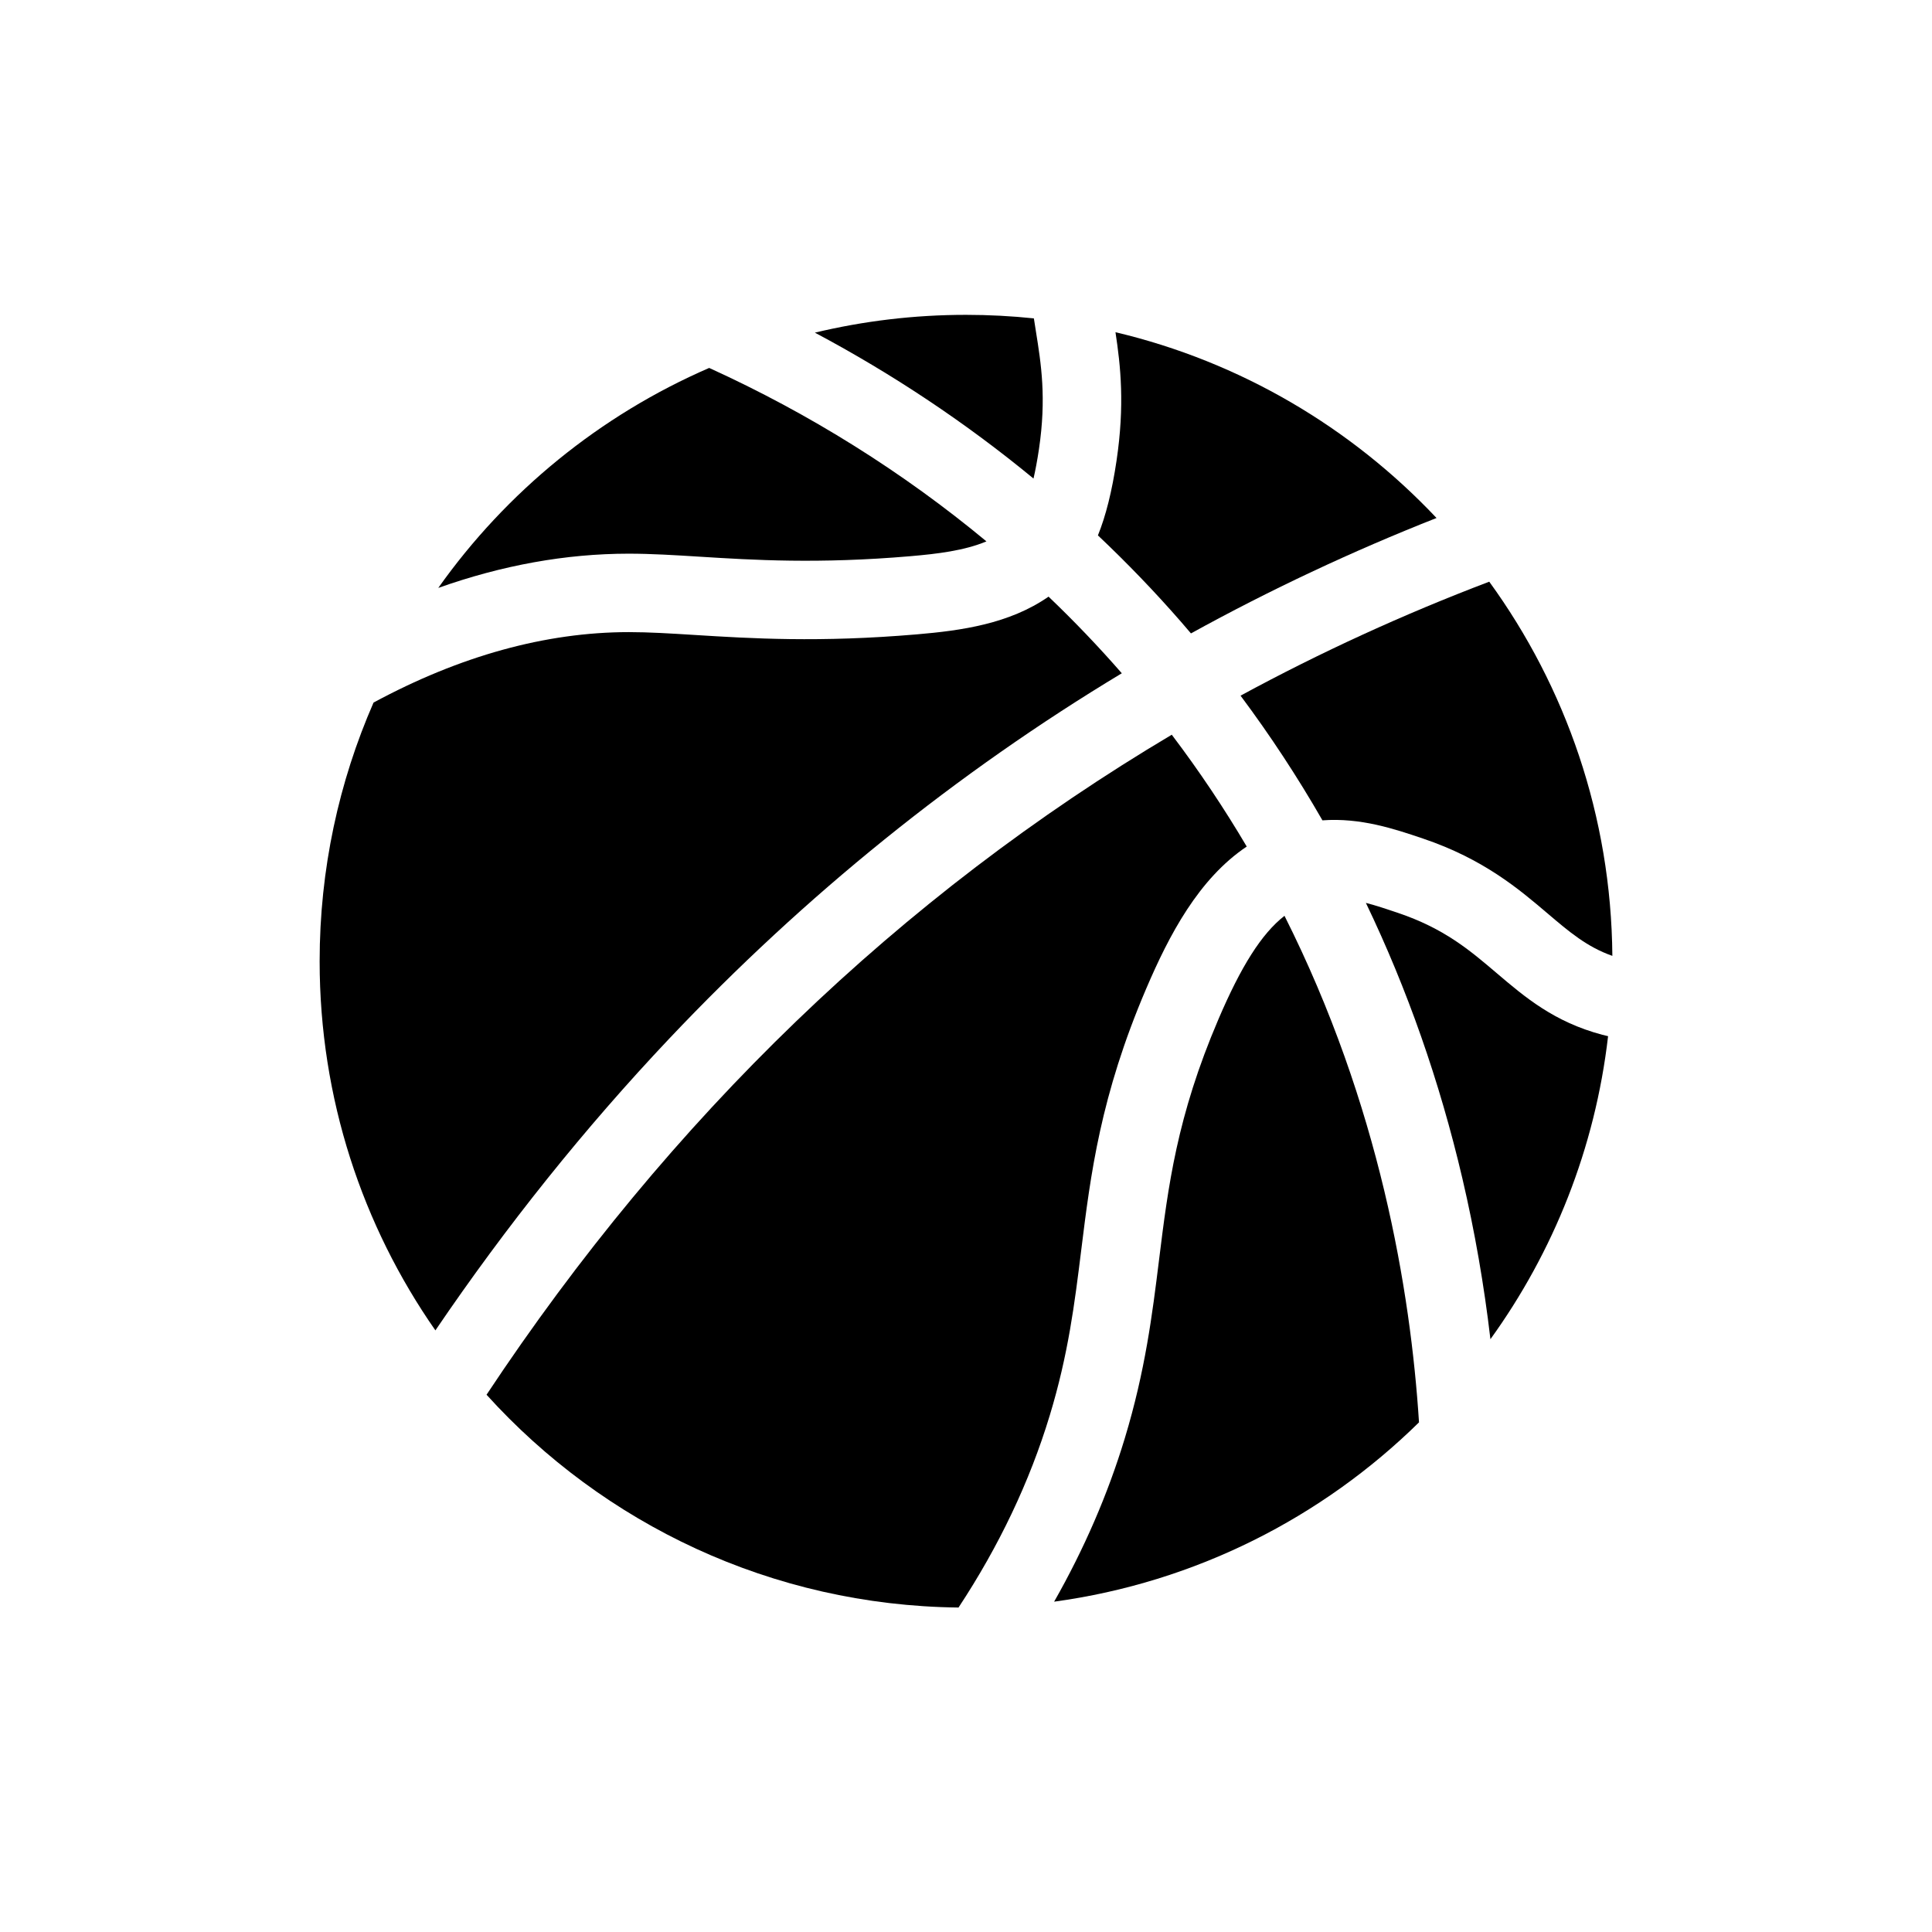 <?xml version="1.0" encoding="UTF-8"?>
<!-- Uploaded to: ICON Repo, www.iconrepo.com, Generator: ICON Repo Mixer Tools -->
<svg fill="#000000" width="800px" height="800px" version="1.1" viewBox="144 144 512 512" xmlns="http://www.w3.org/2000/svg">
 <g>
  <path d="m568.64 418.23c-12.789-3.394-20.52-9.977-27.996-16.336-7.152-6.086-13.902-11.832-26.191-15.98-2.949-0.996-5.754-1.938-8.48-2.641 10.984 22.879 19.543 47.262 25.574 73.035 3.266 13.941 5.75 28.242 7.43 42.594 16.684-23.109 27.742-50.543 31.18-80.305-0.508-0.121-1.016-0.234-1.516-0.367z"/>
  <path d="m451.16 477.87c-1.789 14.438-3.641 29.367-9.09 47.332-4.488 14.797-10.758 29.27-18.715 43.258 37.438-5.102 71.02-22.293 96.695-47.52-2.227-34.875-10.465-84.195-35.648-134.24-6.07 4.734-11.504 13.367-17.527 27.461-11.012 25.754-13.297 44.191-15.715 63.707z"/>
  <path d="m439.89 266.12c-1.195 8.047-2.832 14.59-4.93 19.766 7.719 7.293 15.074 14.93 22.012 22.891 0.891 1.02 1.766 2.051 2.644 3.082 20.914-11.523 42.707-21.77 65.078-30.586-22.574-23.949-51.969-41.398-85.082-49.234 1.363 8.941 2.481 19.297 0.277 34.082z"/>
  <path d="m554.12 386.07c5.758 4.898 10.445 8.879 17.172 11.246-0.301-37.039-12.359-71.273-32.625-99.164-22.66 8.602-44.746 18.723-65.91 30.203 7.894 10.574 15.129 21.598 21.703 33.043 10.125-0.746 19.105 2.281 26.637 4.824 16.078 5.426 25.473 13.422 33.023 19.848z"/>
  <path d="m422.18 519.16c4.934-16.262 6.598-29.664 8.355-43.855 2.492-20.09 5.062-40.863 17.227-69.316 6.066-14.188 13.895-29.102 26.633-37.645-5.871-9.953-12.465-19.867-19.867-29.637-71.988 42.77-132.97 101.52-181.59 174.91 30.934 34.191 75.473 55.832 125.08 56.395 10.734-16.285 18.848-33.336 24.16-50.855z"/>
  <path d="m417.89 270.82c0.496-2.152 0.984-4.711 1.438-7.754 2.027-13.621 0.586-22.613-0.809-31.305-0.18-1.121-0.359-2.25-0.531-3.387-5.91-0.617-11.906-0.938-17.98-0.938-13.797 0-27.207 1.641-40.059 4.719 20.664 10.988 40.113 23.965 57.941 38.664z"/>
  <path d="m321.41 419.19c35.863-37.926 76.145-70.43 119.88-96.766-6.137-7.043-12.621-13.82-19.414-20.309-10.402 7.246-23.203 8.996-34.832 9.992-25.953 2.219-44.176 1.082-58.816 0.172-6.543-0.41-12.199-0.762-17.547-0.762h-0.09c-21.953 0.016-44.672 6.293-67.598 18.672-9.18 20.992-14.285 44.176-14.285 68.551 0 36.371 11.344 70.09 30.676 97.824 18.809-27.707 39.598-53.66 62.027-77.375z"/>
  <path d="m310.57 290.73c6.027 0 12.305 0.387 18.949 0.805 13.957 0.871 31.332 1.957 55.75-0.137 7.094-0.609 14.281-1.465 20.148-3.926-22.102-18.34-46.875-33.867-73.48-45.965-28.949 12.551-53.758 32.848-71.789 58.297 16.941-6.016 33.809-9.062 50.422-9.074z"/>
 </g>
</svg>